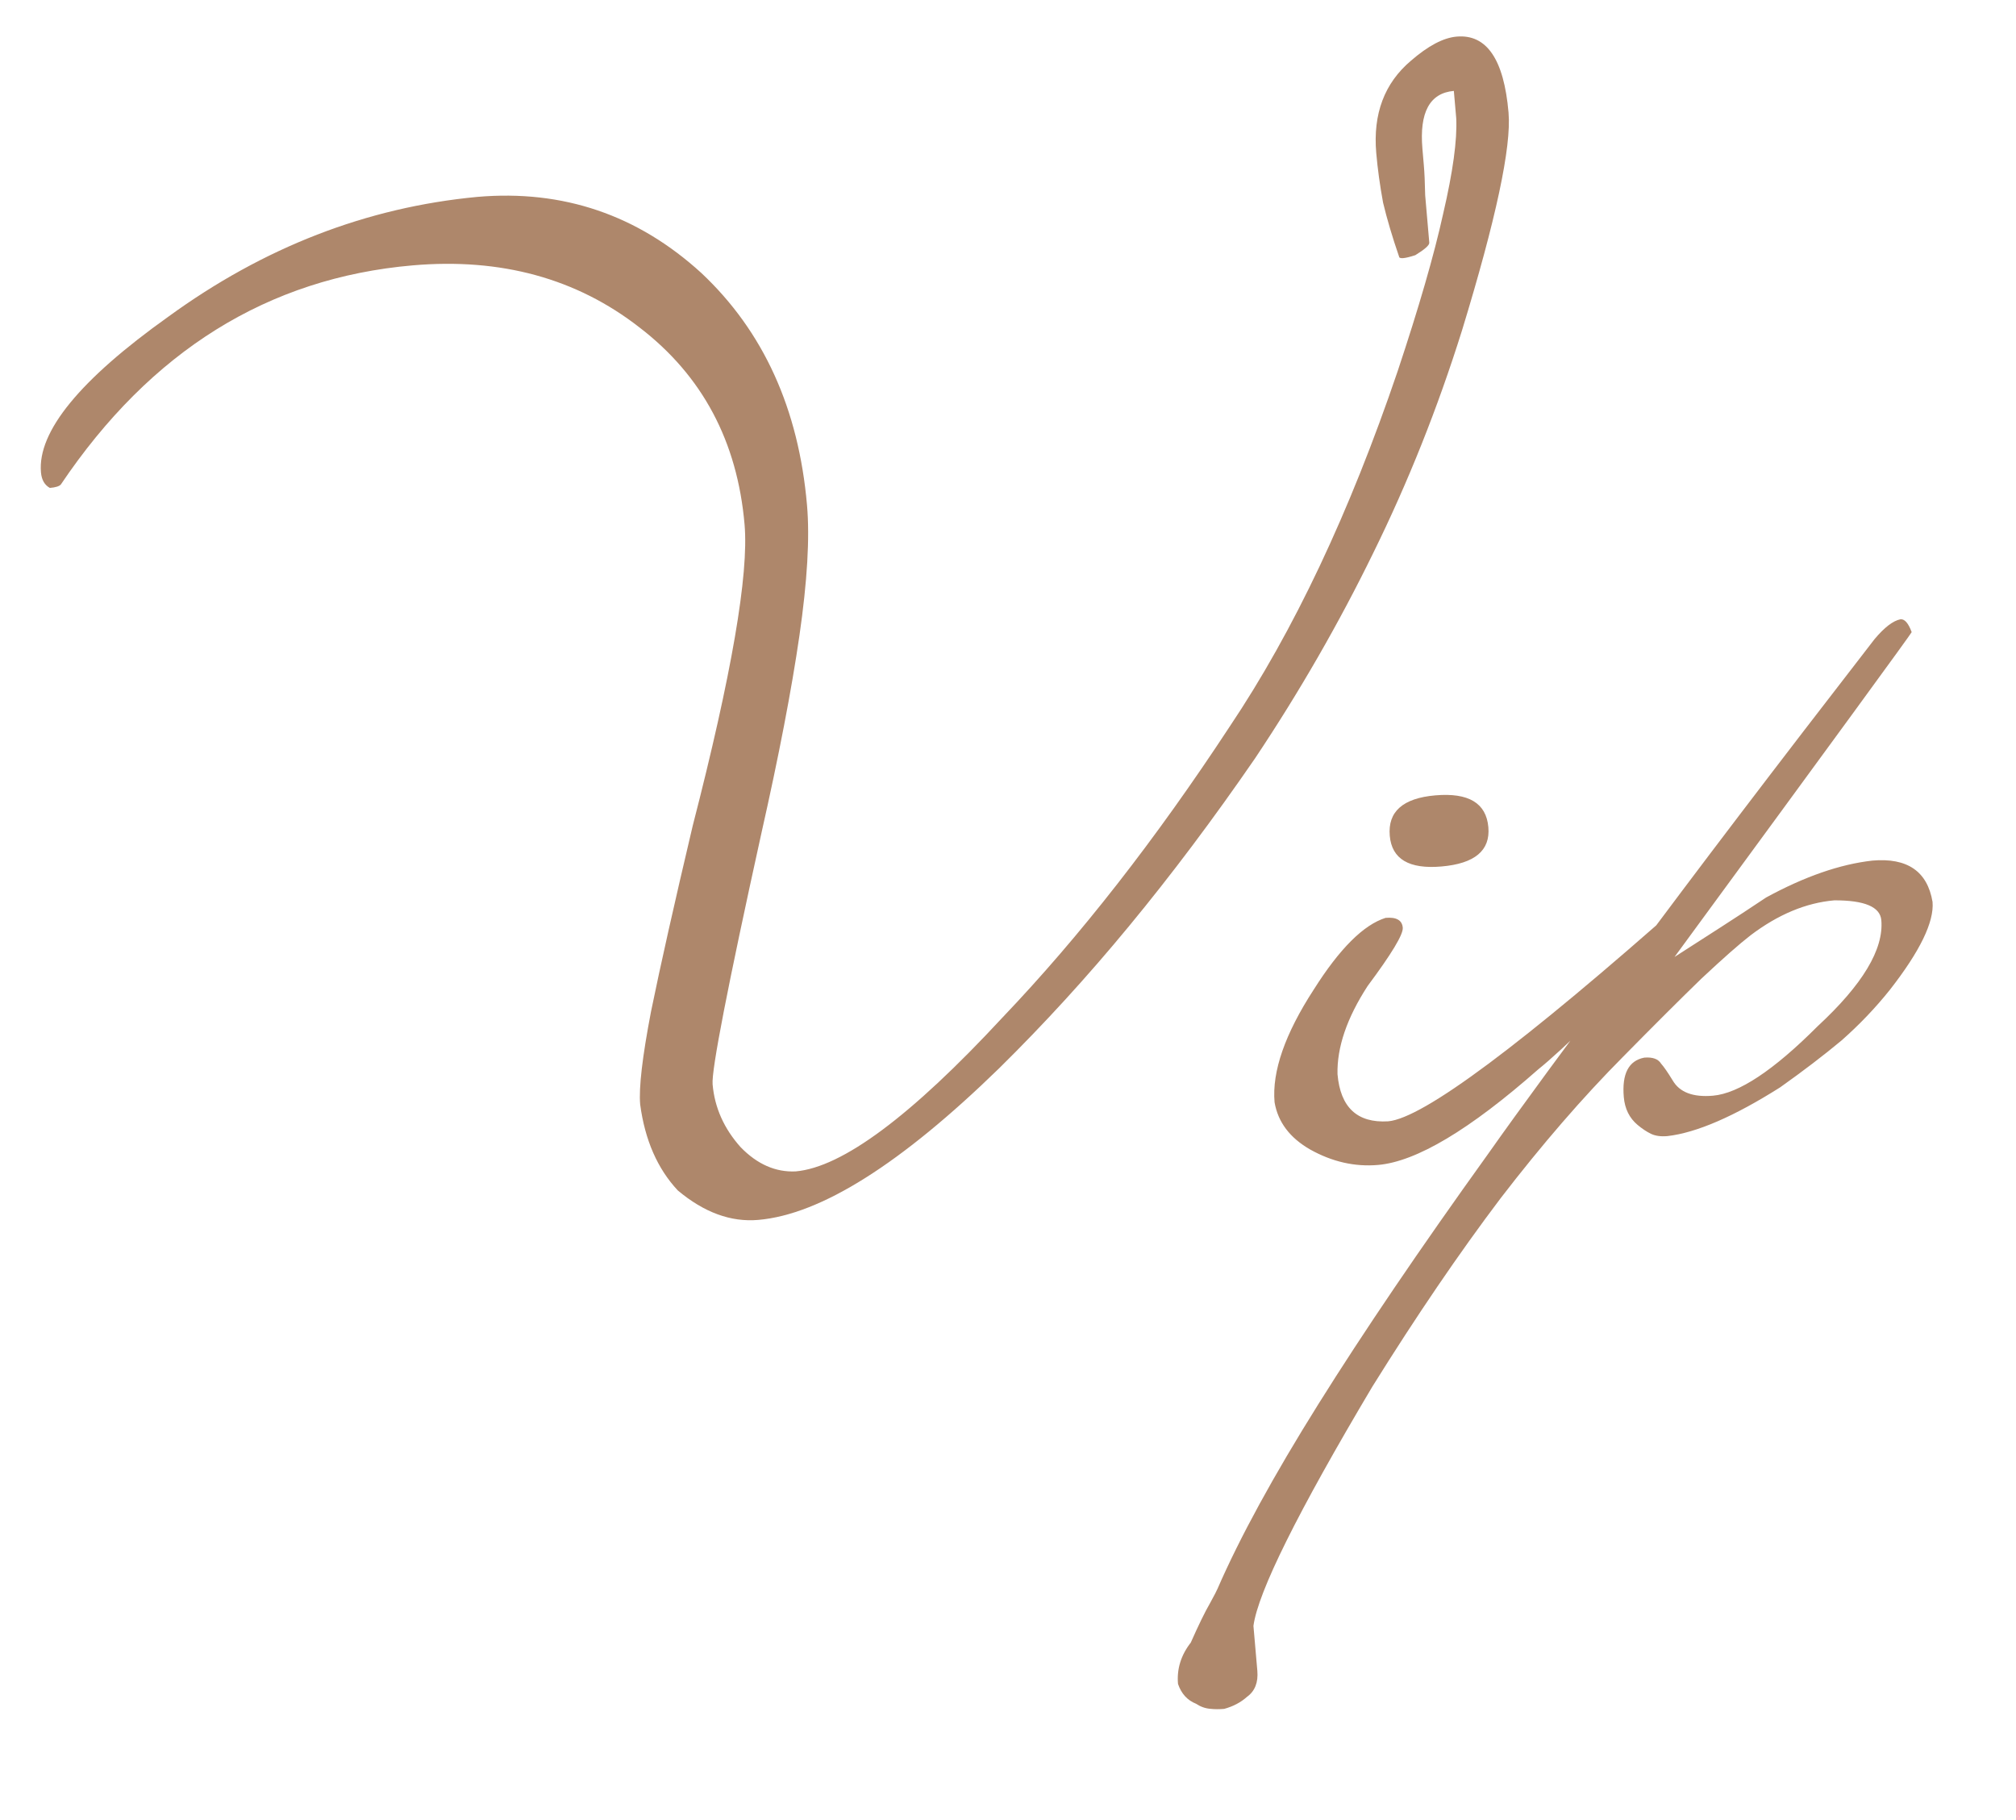 <?xml version="1.0" encoding="UTF-8"?> <svg xmlns="http://www.w3.org/2000/svg" width="103" height="93" viewBox="0 0 103 93" fill="none"> <path d="M77.073 5.752C77.225 7.494 76.433 11.203 74.697 16.878C73.456 20.84 71.943 24.633 70.159 28.257C68.413 31.834 66.403 35.327 64.129 38.736C61.999 41.833 59.849 44.696 57.678 47.325C55.547 49.908 53.337 52.327 51.048 54.581C46.032 59.469 41.931 62.052 38.743 62.328C37.34 62.45 35.969 61.947 34.629 60.822C33.591 59.712 32.95 58.248 32.707 56.427C32.633 55.577 32.818 53.998 33.26 51.69C33.741 49.335 34.452 46.169 35.392 42.19C37.379 34.48 38.262 29.351 38.041 26.8C37.673 22.549 35.883 19.193 32.672 16.73C29.457 14.225 25.596 13.168 21.09 13.558C13.694 14.199 7.701 17.93 3.11 24.752C3.032 24.844 2.844 24.904 2.547 24.929C2.277 24.781 2.126 24.516 2.093 24.134C1.912 22.051 4.081 19.4 8.598 16.182C13.473 12.633 18.735 10.593 24.385 10.06C28.763 9.681 32.58 10.978 35.835 13.95C39.006 16.93 40.805 20.886 41.232 25.817C41.376 27.475 41.246 29.691 40.845 32.467C40.443 35.243 39.793 38.618 38.896 42.593C37.175 50.408 36.345 54.677 36.408 55.4C36.511 56.59 36.989 57.662 37.843 58.616C38.689 59.485 39.624 59.896 40.648 59.85C43.028 59.644 46.549 57.026 51.209 51.997C55.175 47.842 59.049 42.881 62.832 37.114C66.094 32.249 68.952 26.198 71.409 18.962C72.496 15.699 73.271 13.019 73.732 10.924C74.231 8.782 74.454 7.156 74.401 6.048L74.279 4.645C73.047 4.752 72.511 5.74 72.674 7.61C72.688 7.781 72.712 8.057 72.745 8.439C72.779 8.822 72.802 9.334 72.814 9.975L73.024 12.398C73.035 12.526 72.797 12.739 72.309 13.038C71.767 13.214 71.491 13.238 71.48 13.11C71.136 12.112 70.864 11.193 70.663 10.354C70.501 9.469 70.384 8.623 70.314 7.815C70.141 5.817 70.733 4.245 72.09 3.1C72.966 2.339 73.744 1.929 74.424 1.87C75.955 1.737 76.838 3.031 77.073 5.752ZM76.042 42.265C76.146 43.455 75.347 44.124 73.647 44.271C71.989 44.415 71.109 43.892 71.005 42.702C70.898 41.469 71.674 40.781 73.332 40.637C75.032 40.49 75.936 41.032 76.042 42.265ZM86.85 46.147C86.872 46.401 86.784 46.623 86.586 46.812C84.464 49.008 82.751 50.742 81.448 52.011C80.145 53.28 79.193 54.155 78.592 54.635C75.091 57.722 72.362 59.35 70.407 59.52C69.217 59.623 68.059 59.359 66.934 58.729C65.897 58.133 65.292 57.329 65.119 56.317C64.983 54.744 65.651 52.823 67.125 50.554C68.443 48.47 69.665 47.25 70.791 46.896C71.343 46.848 71.636 47.015 71.669 47.398C71.699 47.738 71.1 48.732 69.872 50.38C68.814 52.013 68.302 53.514 68.335 54.882C68.482 56.582 69.344 57.385 70.921 57.291C72.706 57.137 77.775 53.357 86.126 45.952C86.204 45.86 86.328 45.806 86.498 45.792C86.626 45.781 86.743 45.899 86.85 46.147ZM97.67 32.297C97.674 32.339 93.635 37.871 85.554 48.893C86.324 48.398 87.095 47.903 87.866 47.407C88.637 46.912 89.427 46.394 90.237 45.853C92.2 44.784 94.008 44.156 95.662 43.97C97.448 43.815 98.472 44.518 98.736 46.08C98.824 47.1 98.098 48.598 96.556 50.573C95.822 51.493 94.997 52.357 94.082 53.164C93.163 53.929 92.119 54.726 90.949 55.556C88.594 57.045 86.675 57.875 85.191 58.046C84.85 58.076 84.569 58.036 84.345 57.927C84.121 57.818 83.894 57.666 83.663 57.472C83.248 57.123 83.014 56.65 82.962 56.055C82.859 54.865 83.208 54.192 84.008 54.037C84.433 54.001 84.72 54.104 84.87 54.348C85.012 54.507 85.208 54.79 85.457 55.197C85.81 55.808 86.497 56.07 87.517 55.982C88.835 55.867 90.617 54.685 92.863 52.435C95.162 50.308 96.248 48.501 96.119 47.014C96.06 46.333 95.26 45.996 93.719 46.001C92.273 46.126 90.847 46.721 89.441 47.785C88.879 48.219 88.043 48.955 86.934 49.994C85.867 51.028 84.527 52.365 82.913 54.004C80.865 56.066 78.782 58.473 76.665 61.226C74.552 64.022 72.368 67.23 70.112 70.852C66.299 77.263 64.275 81.336 64.04 83.07L64.239 85.365C64.29 85.96 64.115 86.404 63.712 86.695C63.394 86.98 63.005 87.185 62.544 87.311C62.289 87.333 62.054 87.332 61.837 87.308C61.579 87.287 61.336 87.201 61.108 87.049C60.665 86.874 60.357 86.536 60.186 86.037C60.119 85.272 60.337 84.568 60.838 83.925C61.232 83.035 61.559 82.364 61.82 81.913C62.042 81.508 62.17 81.262 62.205 81.173C63.348 78.547 65.067 75.4 67.362 71.733C69.656 68.065 72.542 63.81 76.02 58.969C77.66 56.643 80.112 53.304 83.375 48.953C86.595 44.605 90.728 39.172 95.774 32.654C96.279 32.053 96.72 31.715 97.099 31.64C97.312 31.621 97.502 31.84 97.67 32.297Z" fill="#AE876B"></path> </svg> 